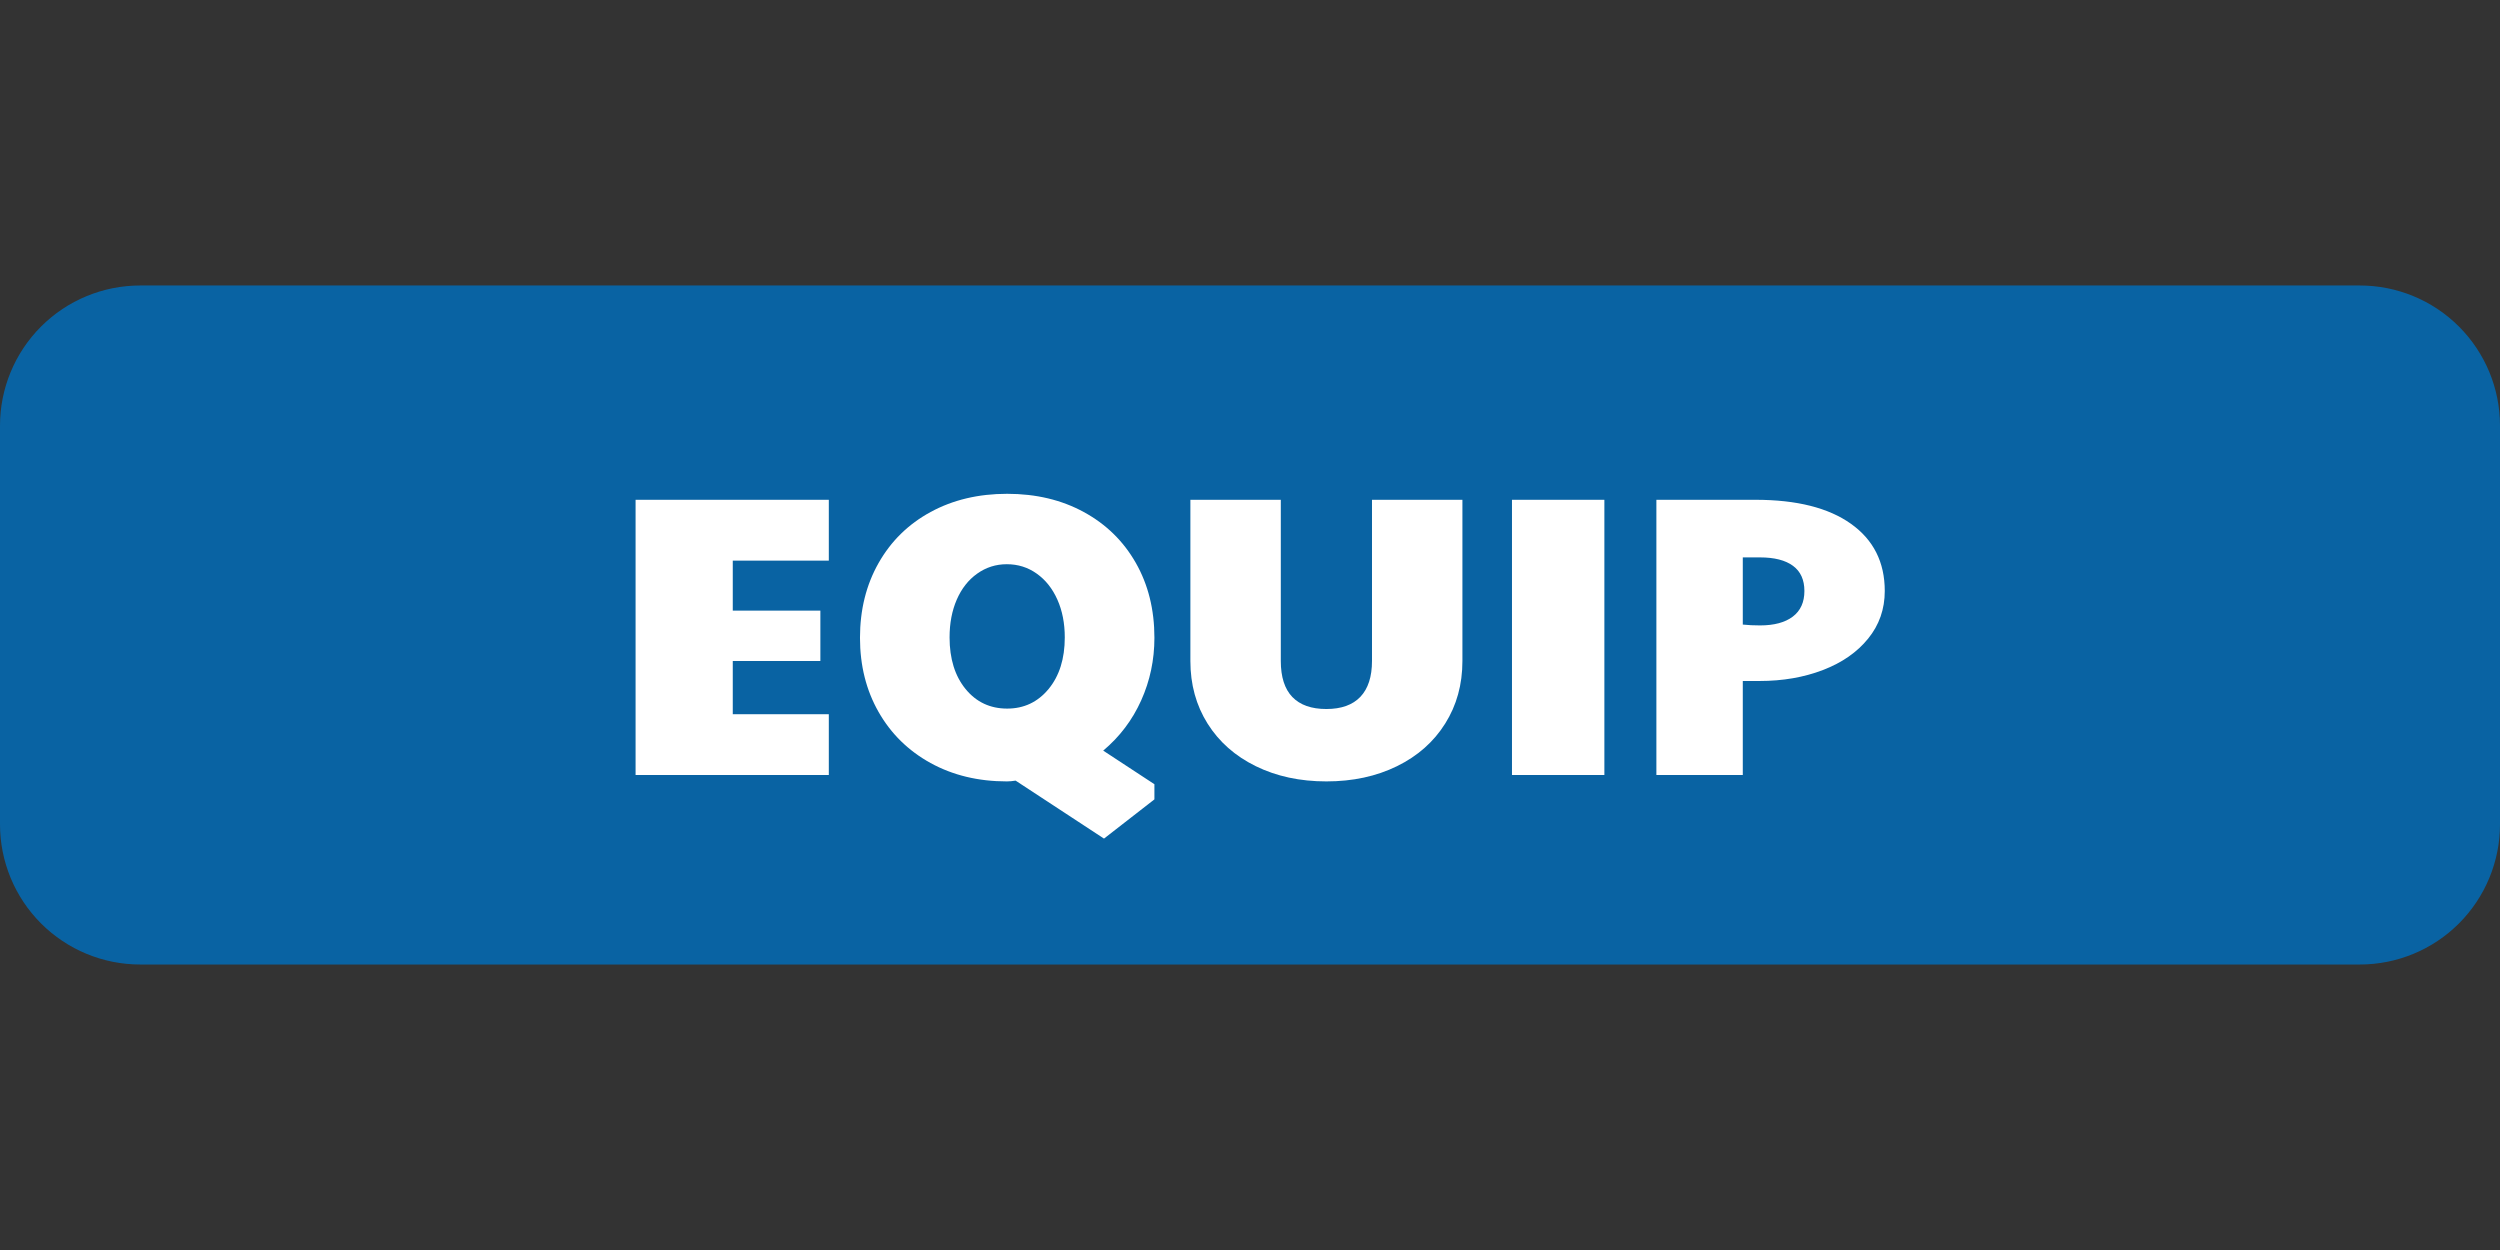 <svg xmlns="http://www.w3.org/2000/svg" xmlns:xlink="http://www.w3.org/1999/xlink" width="1000" zoomAndPan="magnify" viewBox="0 0 750 375" height="500" preserveAspectRatio="xMidYMid meet" version="1.2"><rect x="0" y="0" width="750" height="375" fill="#333333" stroke="none"/><defs><clipPath id="1b64f64059"><path d="M 0 85.648 L 750 85.648 L 750 289.352 L 0 289.352 Z M 0 85.648 "/></clipPath><clipPath id="f26724b88a"><path d="M 42.051 85.648 L 707.949 85.648 C 719.102 85.648 729.797 90.078 737.684 97.965 C 745.57 105.852 750 116.547 750 127.699 L 750 247.301 C 750 258.453 745.57 269.148 737.684 277.035 C 729.797 284.922 719.102 289.352 707.949 289.352 L 42.051 289.352 C 30.898 289.352 20.203 284.922 12.316 277.035 C 4.43 269.148 0 258.453 0 247.301 L 0 127.699 C 0 116.547 4.43 105.852 12.316 97.965 C 20.203 90.078 30.898 85.648 42.051 85.648 Z M 42.051 85.648 "/></clipPath></defs><g id="0b094ca1c3"><g clip-rule="nonzero" clip-path="url(#1b64f64059)"><g clip-rule="nonzero" clip-path="url(#f26724b88a)"><path style=" stroke:none;fill-rule:nonzero;fill:#0963a3;fill-opacity:1;" d="M 0 85.648 L 750.352 85.648 L 750.352 289.352 L 0 289.352 Z M 0 85.648 "/></g></g><g style="fill:#ffffff;fill-opacity:1;"><g transform="translate(182.877, 232.5)"><path style="stroke:none" d="M 7.797 -82.562 L 65.766 -82.562 L 65.766 -64.312 L 36.953 -64.312 L 36.953 -49.312 L 63.234 -49.312 L 63.234 -34.203 L 36.953 -34.203 L 36.953 -18.234 L 65.766 -18.234 L 65.766 0 L 7.797 0 Z M 7.797 -82.562 "/></g></g><g style="fill:#ffffff;fill-opacity:1;"><g transform="translate(254.277, 232.5)"><path style="stroke:none" d="M 50.406 1.688 C 49.438 1.844 48.555 1.922 47.766 1.922 C 39.203 1.922 31.578 0.082 24.891 -3.594 C 18.211 -7.281 13.016 -12.383 9.297 -18.906 C 5.578 -25.426 3.719 -32.844 3.719 -41.156 C 3.719 -49.562 5.578 -57.039 9.297 -63.594 C 13.016 -70.156 18.211 -75.254 24.891 -78.891 C 31.578 -82.535 39.238 -84.359 47.875 -84.359 C 56.52 -84.359 64.18 -82.535 70.859 -78.891 C 77.535 -75.254 82.734 -70.176 86.453 -63.656 C 90.18 -57.133 92.047 -49.633 92.047 -41.156 C 92.047 -34.52 90.723 -28.258 88.078 -22.375 C 85.441 -16.5 81.645 -11.477 76.688 -7.312 L 92.047 2.766 L 92.047 7.312 L 76.922 19.078 Z M 47.875 -19.922 C 52.914 -19.922 57.055 -21.879 60.297 -25.797 C 63.535 -29.723 65.156 -34.883 65.156 -41.281 C 65.156 -45.52 64.414 -49.297 62.938 -52.609 C 61.457 -55.93 59.395 -58.531 56.75 -60.406 C 54.113 -62.289 51.117 -63.234 47.766 -63.234 C 44.484 -63.234 41.52 -62.289 38.875 -60.406 C 36.238 -58.531 34.195 -55.93 32.75 -52.609 C 31.312 -49.297 30.594 -45.52 30.594 -41.281 C 30.594 -34.883 32.191 -29.723 35.391 -25.797 C 38.598 -21.879 42.758 -19.922 47.875 -19.922 Z M 47.875 -19.922 "/></g></g><g style="fill:#ffffff;fill-opacity:1;"><g transform="translate(350.037, 232.5)"><path style="stroke:none" d="M 47.875 1.922 C 39.957 1.922 32.898 0.398 26.703 -2.641 C 20.504 -5.68 15.68 -9.941 12.234 -15.422 C 8.797 -20.898 7.078 -27.16 7.078 -34.203 L 7.078 -82.562 L 34.203 -82.562 L 34.203 -34.203 C 34.203 -29.398 35.359 -25.797 37.672 -23.391 C 39.992 -20.992 43.395 -19.797 47.875 -19.797 C 52.352 -19.797 55.754 -21.016 58.078 -23.453 C 60.398 -25.898 61.562 -29.484 61.562 -34.203 L 61.562 -82.562 L 88.688 -82.562 L 88.688 -34.203 C 88.688 -27.16 86.961 -20.898 83.516 -15.422 C 80.078 -9.941 75.258 -5.68 69.062 -2.641 C 62.863 0.398 55.801 1.922 47.875 1.922 Z M 47.875 1.922 "/></g></g><g style="fill:#ffffff;fill-opacity:1;"><g transform="translate(445.797, 232.5)"><path style="stroke:none" d="M 7.797 -82.562 L 35.516 -82.562 L 35.516 0 L 7.797 0 Z M 7.797 -82.562 "/></g></g><g style="fill:#ffffff;fill-opacity:1;"><g transform="translate(489.118, 232.5)"><path style="stroke:none" d="M 7.797 -82.562 L 37.562 -82.562 C 49.883 -82.562 59.422 -80.16 66.172 -75.359 C 72.93 -70.555 76.312 -63.836 76.312 -55.203 C 76.312 -49.766 74.648 -45.004 71.328 -40.922 C 68.016 -36.836 63.5 -33.695 57.781 -31.5 C 52.062 -29.301 45.723 -28.203 38.766 -28.203 L 33.719 -28.203 L 33.719 0 L 7.797 0 Z M 38.875 -44.875 C 43.113 -44.875 46.395 -45.754 48.719 -47.516 C 51.039 -49.273 52.203 -51.836 52.203 -55.203 C 52.203 -58.555 51.062 -61.07 48.781 -62.75 C 46.5 -64.438 43.195 -65.281 38.875 -65.281 L 33.719 -65.281 L 33.719 -45.125 C 35.32 -44.957 37.039 -44.875 38.875 -44.875 Z M 38.875 -44.875 "/></g></g></g></svg>